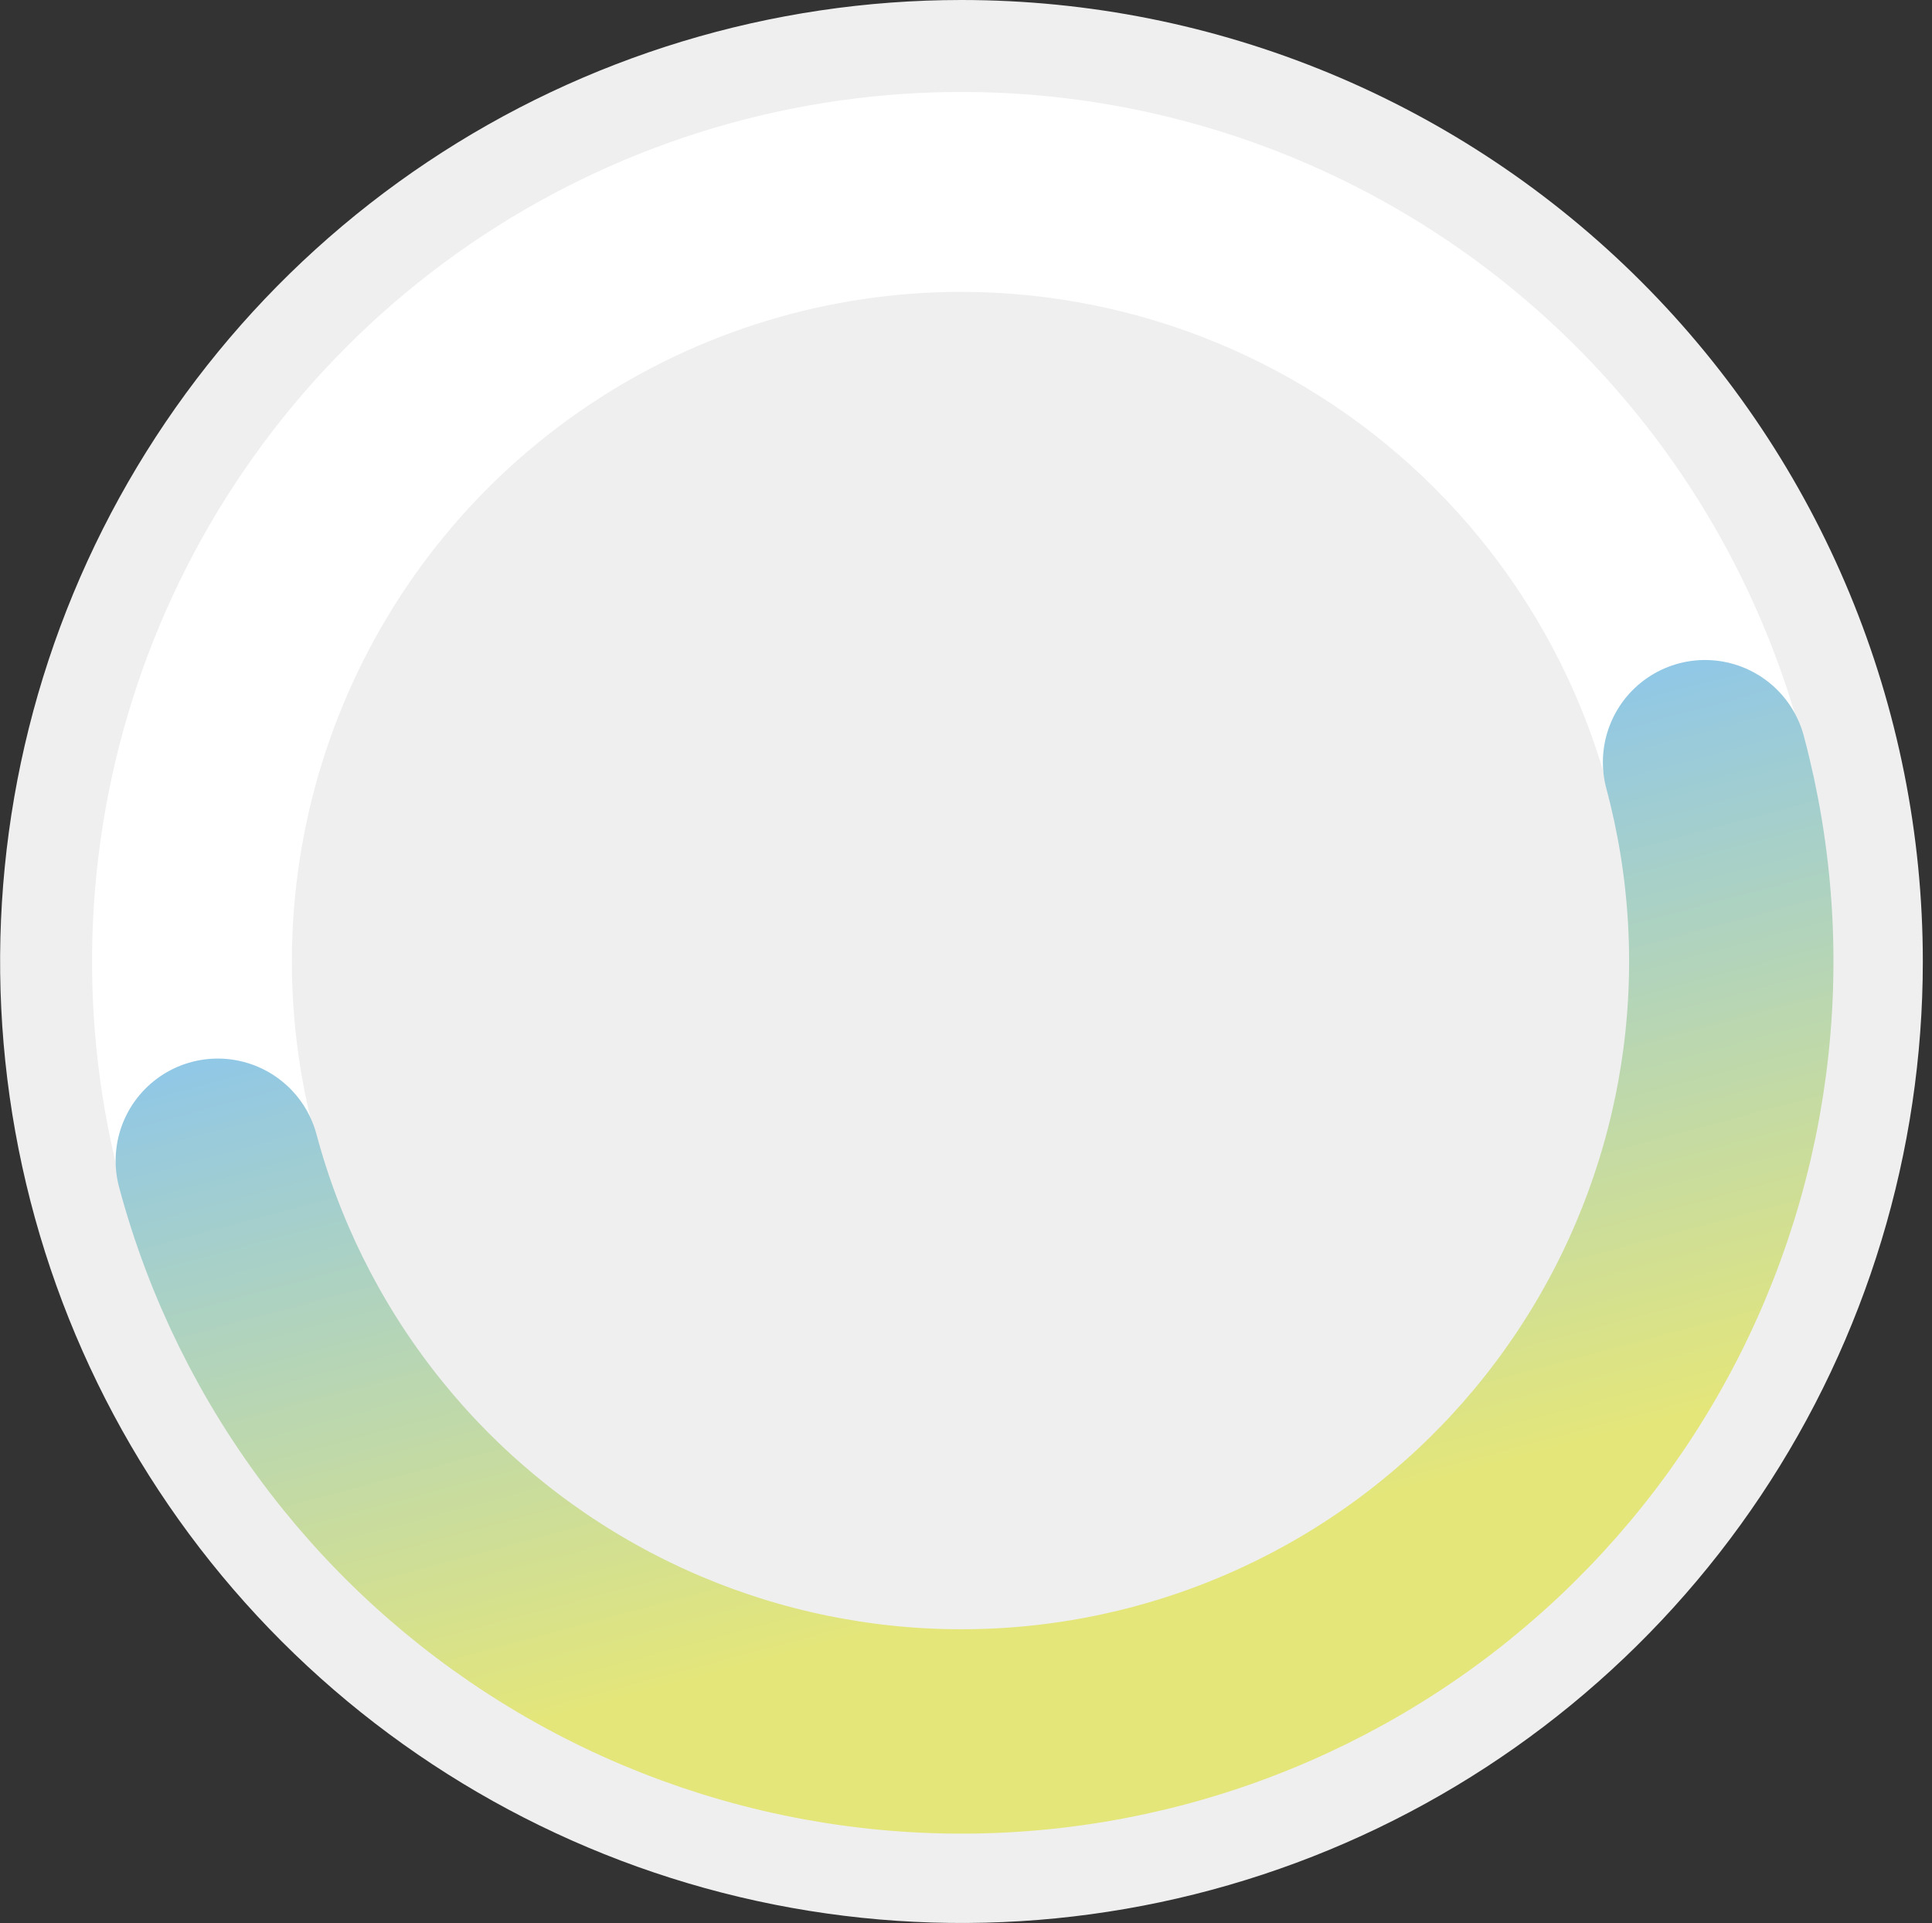 <svg width="208" height="207" viewBox="0 0 208 207" fill="none" xmlns="http://www.w3.org/2000/svg">
<rect x="0" y="0" width="208" height="207" fill="#333333" stroke="none"/>
<g clip-path="url(#clip0_4165_734)">
<path d="M207.012 103.5C207.012 123.97 200.942 143.981 189.569 161.002C178.196 178.022 162.032 191.288 143.12 199.122C124.207 206.955 103.397 209.005 83.32 205.011C63.243 201.018 44.801 191.16 30.326 176.686C15.851 162.211 5.994 143.769 2 123.692C-1.993 103.615 0.057 82.804 7.89 63.892C15.724 44.98 28.99 28.816 46.01 17.443C63.031 6.07 83.041 0 103.512 0C130.962 0 157.287 10.904 176.697 30.314C196.107 49.724 207.012 76.05 207.012 103.5" fill="#EFEFEF"/>
<path d="M103.51 197.098C84.998 197.098 66.901 191.609 51.509 181.324C36.116 171.039 24.119 156.421 17.035 139.318C9.951 122.214 8.097 103.395 11.709 85.238C15.32 67.081 24.235 50.404 37.325 37.313C50.415 24.223 67.093 15.309 85.25 11.697C103.406 8.085 122.226 9.939 139.329 17.023C156.433 24.108 171.051 36.105 181.336 51.497C191.621 66.889 197.11 84.986 197.11 103.498C197.084 128.315 187.214 152.107 169.666 169.654C152.118 187.202 128.326 197.072 103.51 197.098V197.098ZM103.51 31.415C89.253 31.415 75.316 35.642 63.462 43.563C51.608 51.484 42.368 62.742 36.912 75.914C31.456 89.086 30.029 103.579 32.81 117.563C35.592 131.546 42.457 144.39 52.538 154.471C62.62 164.553 75.464 171.418 89.447 174.199C103.43 176.981 117.924 175.553 131.096 170.097C144.268 164.641 155.526 155.402 163.447 143.548C171.367 131.693 175.595 117.757 175.595 103.499C175.573 84.388 167.971 66.067 154.457 52.553C140.943 39.04 122.621 31.439 103.51 31.418" fill="white"/>
<path d="M183.567 82.046C186.384 92.56 187.103 103.526 185.682 114.317C184.262 125.108 180.729 135.514 175.287 144.94C169.845 154.367 162.599 162.629 153.964 169.255C145.329 175.881 135.473 180.741 124.96 183.558C114.446 186.375 103.48 187.094 92.689 185.673C81.898 184.252 71.492 180.72 62.066 175.278C52.639 169.836 44.377 162.59 37.752 153.955C31.125 145.32 26.265 135.464 23.448 124.95" stroke="url(#paint0_linear_4165_734)" stroke-width="22" stroke-linecap="round"/>
</g>
<defs>
<linearGradient id="paint0_linear_4165_734" x1="82.056" y1="23.439" x2="124.96" y2="183.558" gradientUnits="userSpaceOnUse">
<stop offset="0.427" stop-color="#8FC7E8"/>
<stop offset="0.906" stop-color="#E4E67A"/>
</linearGradient>
<clipPath id="clip0_4165_734">
<rect width="207" height="207" fill="white" transform="translate(0.012)"/>
</clipPath>
</defs>
</svg>
